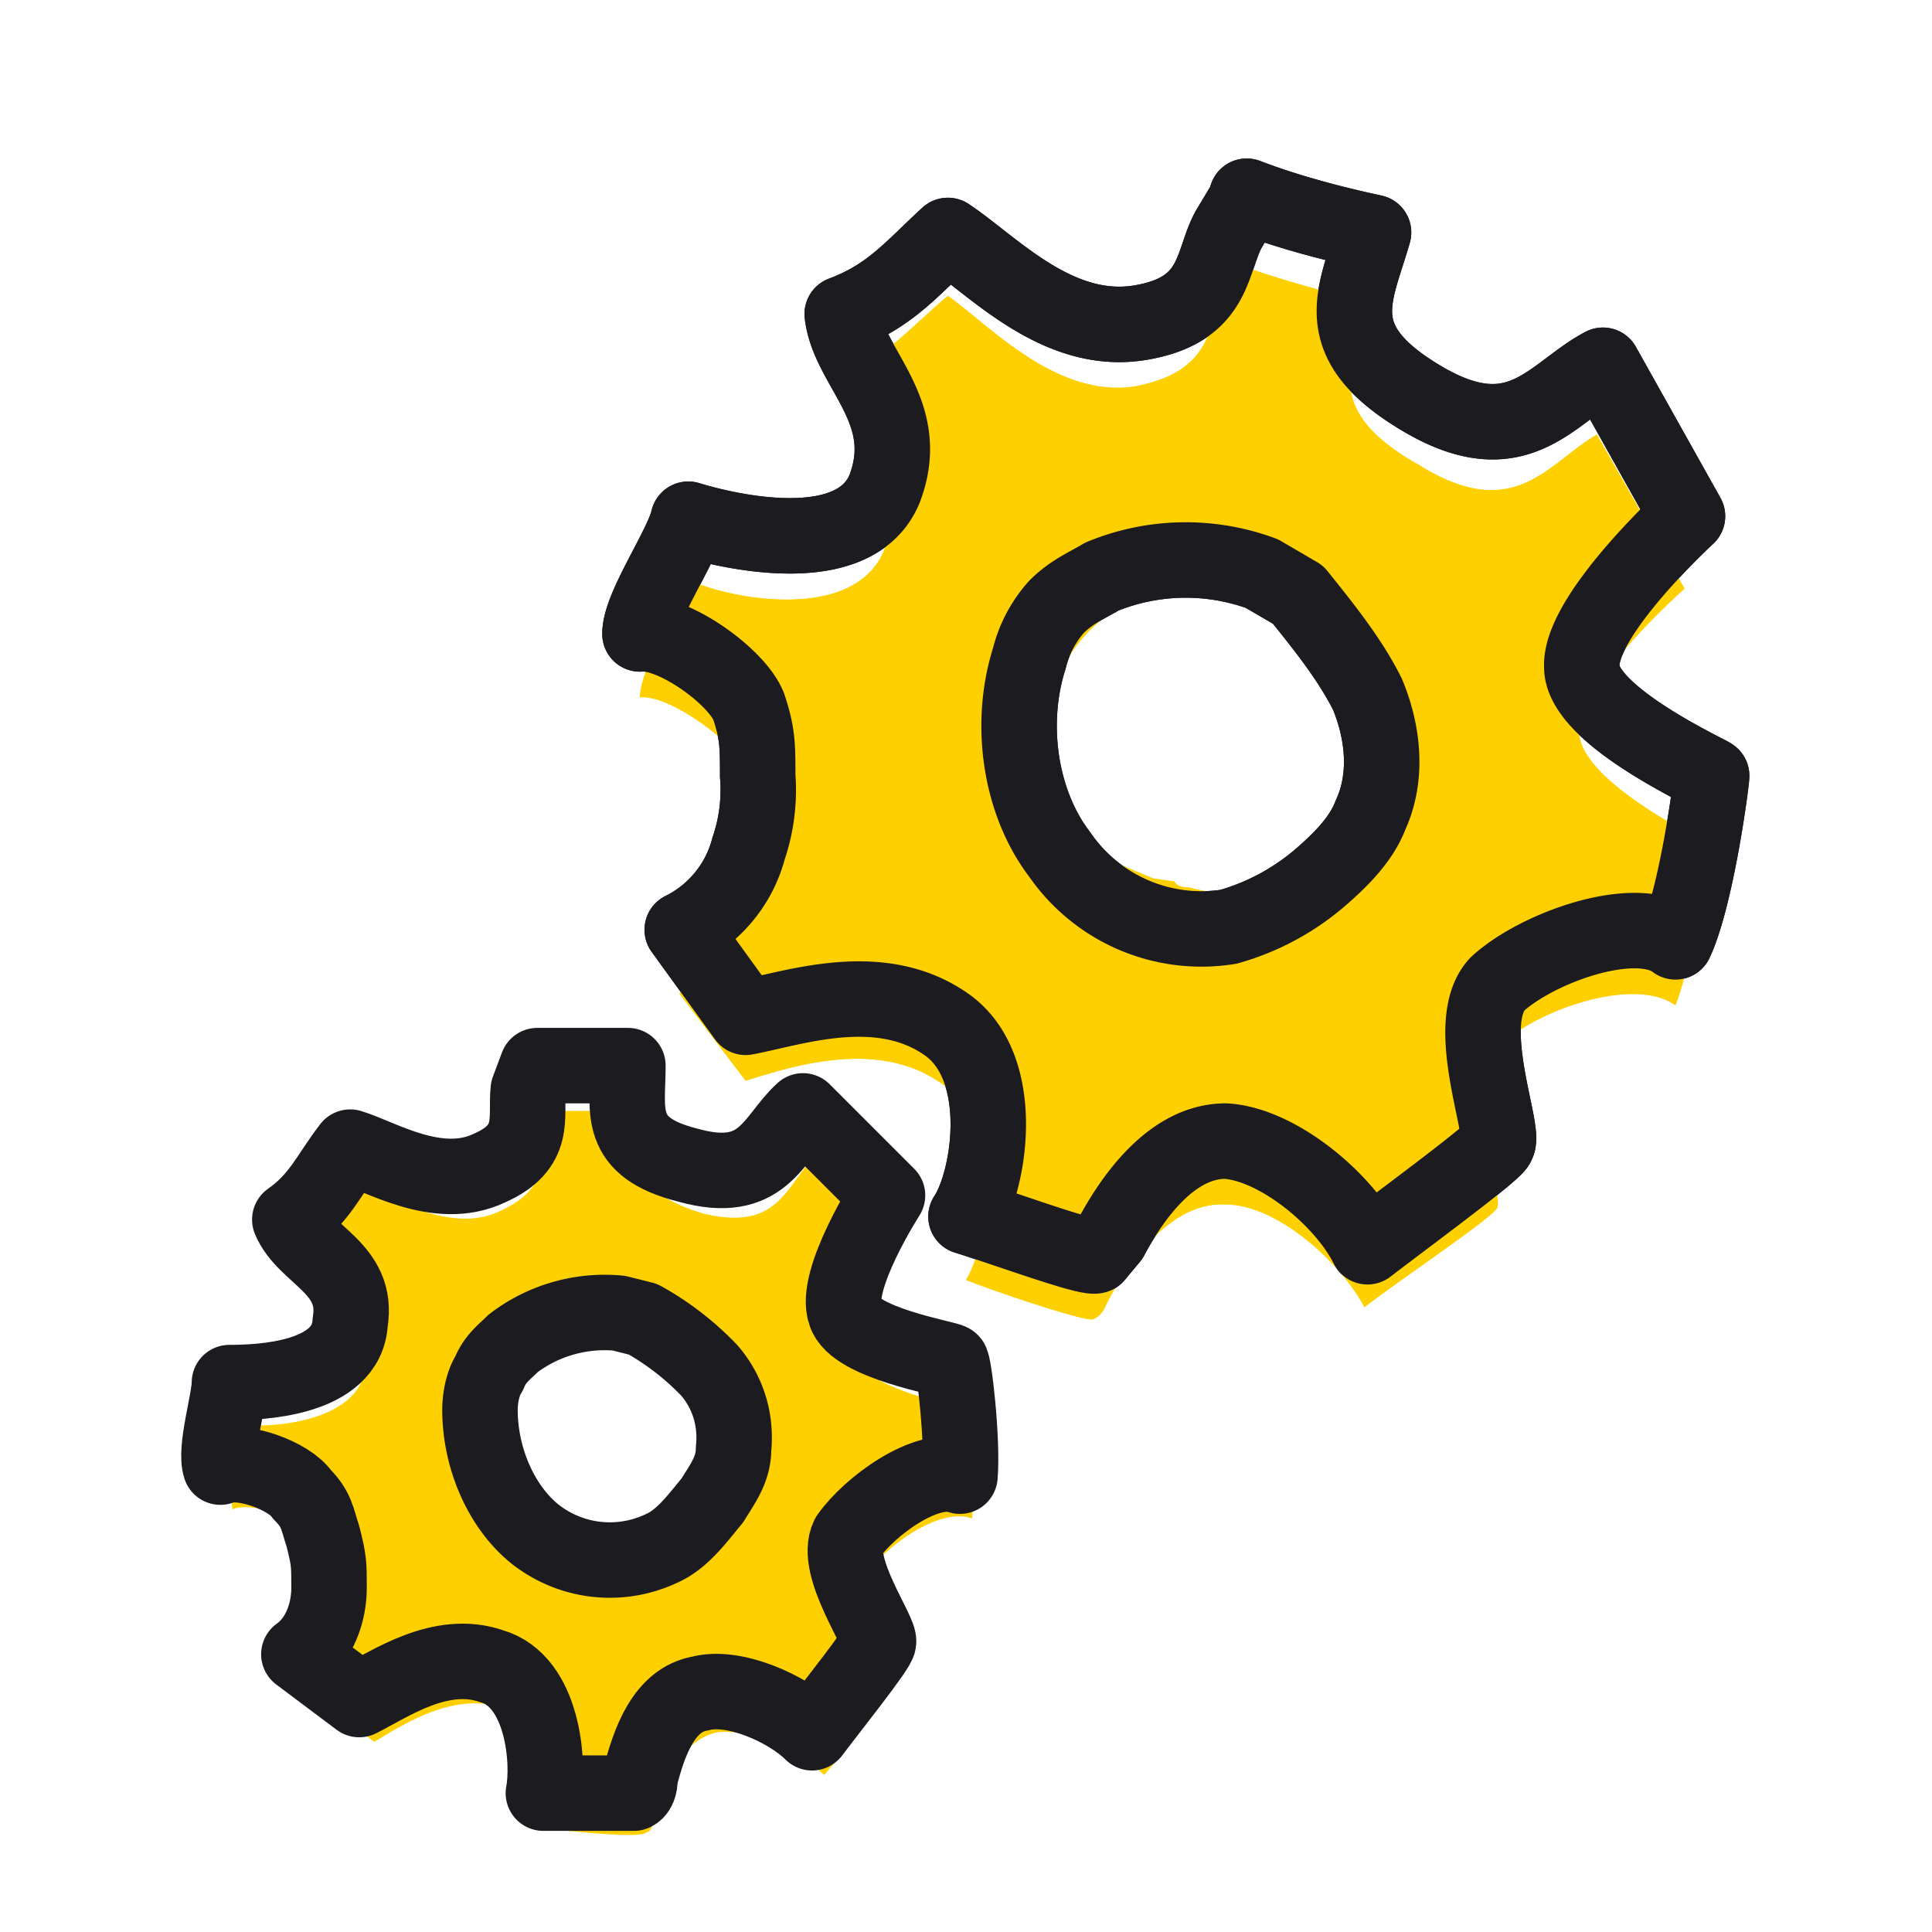 <svg width="64" height="64" viewBox="0 0 64 64" fill="none" xmlns="http://www.w3.org/2000/svg"><path fill="#fff" d="M0 0h64v64H0z"/><path d="M56.6 28c-.2-.2-4.3-2.1-4.3-3.8 0-1.6 3.5-4.7 3.5-4.7l-2.9-5.1c-1.6.9-2.7 3-5.9 1-3.2-1.8-2.3-3.3-1.7-5.4a40 40 0 01-4.2-1.2l-.5.8c-.6 1.2-.4 2.7-3 3.2-2.6.4-4.8-2-6.2-3-1.3 1.1-2 2-3.6 2.7.2 1.9 2.5 3.3 1.5 5.7-1 2.5-5.3 1.6-6.5 1-.4 1-1.6 3-1.6 3.9 1-.1 3.1 1.5 3.5 2.3.4 1 .4 1.4.4 2.3 0 1.3 0 1.3-.4 2.4-.3 1.2-1 2.3-2.2 2.8l2.2 2.9c1.6-.5 4.4-1.4 6.5.1 2.2 1.4 1.5 5.4.8 6.5 1 .4 4 1.4 4.2 1.3.3-.1.4-.4.5-.6.8-1.5 2.2-3.3 3.9-3.2 1.7 0 3.8 1.9 4.6 3.4 1.3-1 4.3-3 4.4-3.3.2-.5-1.3-4.1 0-5.3 1.2-1.2 4.5-2.4 5.9-1.4.6-1.5 1.1-5.2 1-5.4zm-12-.3l-.6.6-.9.7a5 5 0 01-3.7.4c-.1 0-.4 0-.5-.2l-.7-.1-1.2-.5c-1-.7-1.8-1.7-2.2-3a5 5 0 012.3-5.5h.1l.1-.2 1-.4a4 4 0 012-.5c.5 0 1 0 1.5.2.3 0 .5.2.8.3a5 5 0 012.9 2.3c.3.6.5 1.1.5 1.8a3 3 0 01-.1 1.9c-.4.9-.7 1.4-1.4 2.2z" fill="#FFD000"/><path d="M41.8 19a7.3 7.3 0 00-5.3.1c-.5.3-1 .5-1.5 1a4 4 0 00-.9 1.7c-.7 2.2-.3 4.8 1 6.5a5.7 5.7 0 005.6 2.4 8 8 0 003-1.6c.7-.6 1.4-1.3 1.7-2.1.6-1.3.4-2.8-.1-4-.6-1.2-1.5-2.3-2.3-3.3l-1.2-.7z" stroke="#1B1B20" stroke-width="2.5" stroke-miterlimit="10" stroke-linecap="round" stroke-linejoin="round"/><path d="M41.3 6.5c1.3.5 2.8.9 4.2 1.2-.6 2.1-1.6 3.6 1.6 5.5s4.3-.2 6-1.1l2.8 5s-3.6 3.3-3.5 5c0 1.6 4.2 3.5 4.3 3.6 0 .2-.5 4-1.2 5.5-1.3-1-4.6.2-5.9 1.4-1.2 1.3.3 4.9 0 5.3 0 .2-3 2.4-4.3 3.4-.8-1.6-3-3.4-4.7-3.5-1.7 0-3 1.7-3.8 3.2l-.5.6c-.3.1-3-.9-4.3-1.3.8-1.2 1.4-5-.7-6.4-2.2-1.5-5-.5-6.6-.2l-2.1-2.9a4.2 4.2 0 002.2-2.7 6 6 0 00.3-2.4c0-1 0-1.4-.3-2.3-.4-1-2.5-2.5-3.6-2.4 0-.9 1.4-2.9 1.6-3.8 1.3.4 5.5 1.4 6.5-1 1-2.6-1.2-4-1.4-5.8 1.6-.6 2.3-1.5 3.5-2.6 1.5 1 3.6 3.3 6.3 2.9 2.6-.4 2.4-2 3-3.1l.6-1z" stroke="#1B1B20" stroke-width="2.5" stroke-miterlimit="10" stroke-linecap="round" stroke-linejoin="round"/><path d="M56.6 28c-.2-.2-4.3-2.1-4.3-3.8 0-1.6 3.5-4.7 3.5-4.7l-2.9-5.1c-1.6.9-2.7 3-5.9 1-3.2-1.8-2.3-3.3-1.7-5.4a40 40 0 01-4.2-1.2l-.5.8c-.6 1.2-.4 2.7-3 3.2-2.6.4-4.8-2-6.2-3-1.3 1.1-2 2-3.6 2.7.2 1.9 2.5 3.3 1.5 5.7-1 2.5-5.3 1.6-6.5 1-.4 1-1.6 3-1.6 3.9 1-.1 3.1 1.5 3.5 2.3.4 1 .4 1.4.4 2.3 0 1.3 0 1.3-.4 2.4-.3 1.2-1 2.3-2.2 2.8l2.2 2.9c1.6-.5 4.4-1.4 6.5.1 2.2 1.4 1.5 5.4.8 6.5 1 .4 4 1.4 4.2 1.3.3-.1.4-.4.5-.6.8-1.5 2.2-3.3 3.9-3.2 1.7 0 3.8 1.9 4.6 3.4 1.3-1 4.3-3 4.4-3.3.2-.5-1.3-4.1 0-5.3 1.2-1.2 4.5-2.4 5.9-1.4.6-1.5 1.1-5.2 1-5.4zm-12-.3l-.6.6-.9.7a5 5 0 01-3.7.4c-.1 0-.4 0-.5-.2l-.7-.1-1.2-.5c-1-.7-1.8-1.7-2.2-3a5 5 0 012.3-5.5h.1l.1-.2 1-.4a4 4 0 012-.5c.5 0 1 0 1.5.2.3 0 .5.2.8.3a5 5 0 012.9 2.3c.3.6.5 1.1.5 1.8a3 3 0 01-.1 1.9c-.4.9-.7 1.4-1.4 2.2z" fill="#FFD000"/><path d="M41.8 19a7.3 7.3 0 00-5.3.1c-.5.3-1 .5-1.5 1a4 4 0 00-.9 1.7c-.7 2.2-.3 4.8 1 6.5a5.7 5.7 0 005.6 2.4 8 8 0 003-1.6c.7-.6 1.4-1.3 1.7-2.1.6-1.3.4-2.8-.1-4-.6-1.2-1.5-2.3-2.3-3.3l-1.2-.7z" stroke="#1B1B20" stroke-width="2.5" stroke-miterlimit="10" stroke-linecap="round" stroke-linejoin="round"/><path d="M41.3 6.5c1.3.5 2.8.9 4.2 1.2-.6 2.1-1.6 3.6 1.6 5.5s4.3-.2 6-1.1l2.8 5s-3.6 3.3-3.5 5c0 1.6 4.2 3.5 4.3 3.6 0 .2-.5 4-1.2 5.5-1.3-1-4.6.2-5.9 1.4-1.2 1.3.3 4.9 0 5.3 0 .2-3 2.4-4.3 3.4-.8-1.6-3-3.4-4.7-3.5-1.7 0-3 1.7-3.8 3.2l-.5.6c-.3.1-3-.9-4.3-1.3.8-1.2 1.4-5-.7-6.4-2.2-1.5-5-.5-6.6-.2l-2.1-2.9a4.2 4.2 0 002.2-2.7 6 6 0 00.3-2.4c0-1 0-1.4-.3-2.3-.4-1-2.5-2.5-3.6-2.4 0-.9 1.4-2.9 1.6-3.8 1.3.4 5.5 1.4 6.5-1 1-2.6-1.2-4-1.4-5.8 1.6-.6 2.3-1.5 3.5-2.6 1.5 1 3.6 3.3 6.3 2.9 2.6-.4 2.4-2 3-3.1l.6-1z" stroke="#1B1B20" stroke-width="2.5" stroke-miterlimit="10" stroke-linecap="round" stroke-linejoin="round"/><path d="M31.8 46.6s-3.2-.6-3.5-1.7c-.3-1 1.4-3.8 1.4-3.8L27 38.3c-1 1-1.2 2.5-3.7 1.9-2.4-.7-2.1-1.8-2.1-3.4h-3l-.2.7c-.2.9.3 1.8-1.4 2.6-1.6.8-3.5-.4-4.6-.8-.7 1-1 1.7-1.9 2.4.5 1.3 2.2 1.8 2 3.6-.2 1.8-3.1 2-4 1.9-.1.6-.5 2.2-.4 2.8.7-.3 2.4.4 2.8.9.4.5.5.8.6 1.4.3.8.3.8.3 1.6 0 .9-.3 1.7-1 2.3l2 1.5c1-.6 2.7-1.7 4.3-1.1 1.7.5 2 3.2 1.7 4 .8.1 2.9.3 3 .1.2 0 .2-.3.3-.5.2-1 .8-2.5 2-2.8 1-.2 2.8.6 3.6 1.4.7-.8 2.3-2.8 2.3-3 0-.3-1.6-2.5-1-3.5.6-1 2.5-2.4 3.6-2 .1-1-.2-3.6-.3-3.7zm-8 2l-.2.5-.4.7c-.6.5-1.6 1-2.4 1l-.4-.1h-1.3c-.8-.3-1.5-.8-2-1.6a3.4 3.4 0 01.5-4V45v-.1l.6-.5c.4-.3.8-.6 1.3-.7l1-.1h.5c1 0 1.7.4 2.4 1l.7 1c.2.5.3 1 .2 1.3 0 .7-.1 1.1-.4 1.7z" fill="#FFD000"/><path d="M20.5 43.5a5 5 0 00-3.5 1c-.3.3-.6.5-.8 1-.2.3-.3.8-.3 1.2 0 1.6.7 3.2 1.8 4.1a4 4 0 004.2.5c.7-.3 1.2-1 1.7-1.6.3-.5.7-1 .7-1.7.1-1-.2-1.9-.8-2.6a9.3 9.3 0 00-2.2-1.7l-.8-.2z" stroke="#1B1B20" stroke-width="2.5" stroke-miterlimit="10" stroke-linecap="round" stroke-linejoin="round"/><path d="M17.8 35.3h3c0 1.5-.4 2.7 2 3.3 2.5.7 2.8-.9 3.8-1.8l2.8 2.8s-1.8 2.8-1.4 3.9c.3 1 3.4 1.5 3.5 1.6.1 0 .4 2.6.3 3.8-1.1-.4-3 1-3.7 2-.5 1 1.1 3.2 1 3.5 0 .2-1.6 2.2-2.2 3-.8-.8-2.6-1.6-3.7-1.3-1.2.2-1.7 1.6-2 2.8 0 .1 0 .4-.2.5h-3c.2-1 0-3.7-1.7-4.2-1.7-.6-3.4.6-4.4 1.1l-2-1.5c.7-.5 1-1.4 1-2.2 0-.8 0-.9-.2-1.7-.2-.6-.2-.9-.7-1.4-.4-.6-2-1.2-2.7-.9-.2-.6.3-2.2.3-2.8 1 0 3.9-.1 4-2 .3-1.8-1.5-2.2-2-3.4 1-.7 1.3-1.5 2-2.4 1 .3 2.9 1.5 4.6.7 1.6-.7 1.2-1.7 1.3-2.6l.3-.8z" stroke="#1B1B20" stroke-width="2.5" stroke-miterlimit="10" stroke-linecap="round" stroke-linejoin="round"/></svg>